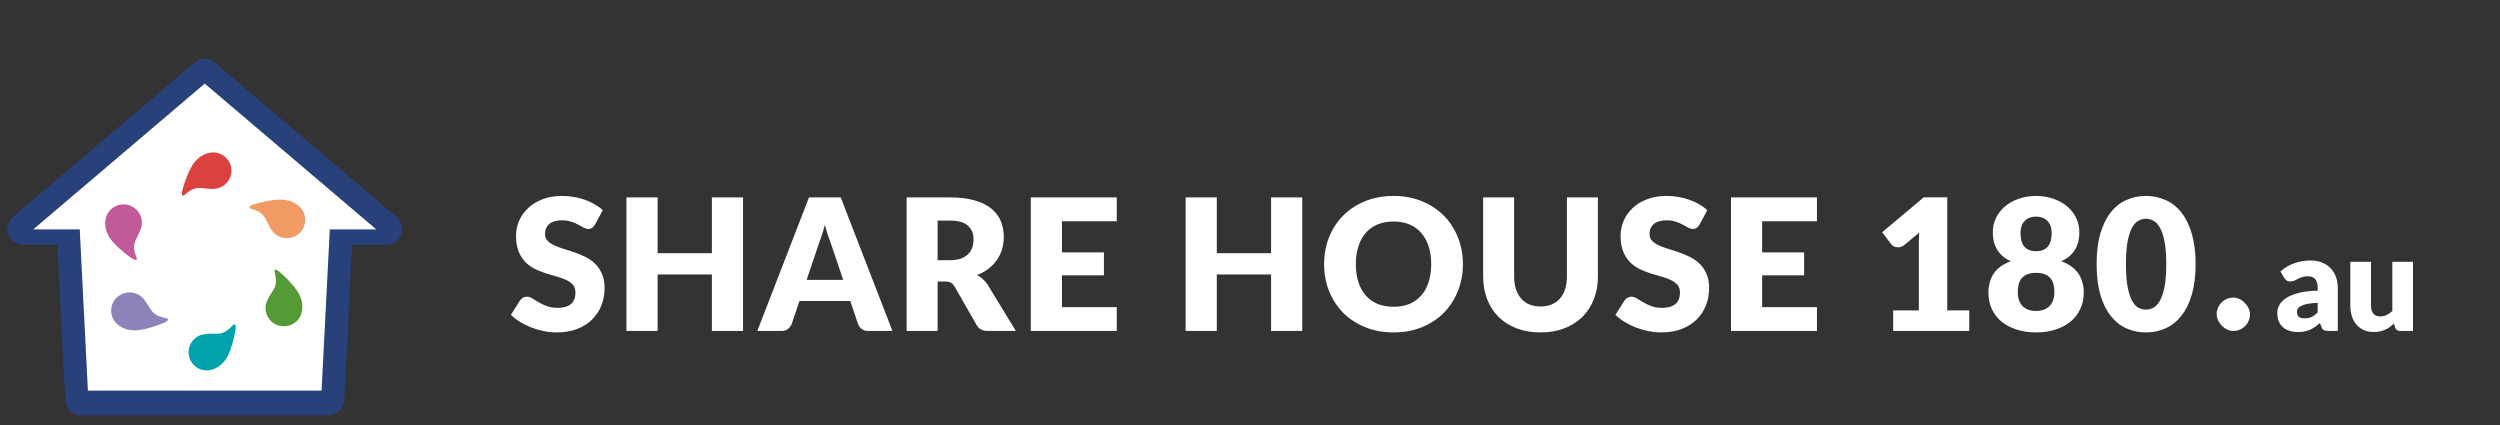 <svg width="300" height="51" viewBox="0 0 300 51" fill="none" xmlns="http://www.w3.org/2000/svg">
<rect x="0" y="0" width="300" height="51" fill="#333333" stroke="none"/>
<path d="M24.569 8.958L2.782 27.474H8.687L9.729 47.953H39.415L40.456 27.474H46.362L24.569 8.958Z" stroke="#28417A" stroke-width="3.792" stroke-linecap="round" stroke-linejoin="round"/>
<path d="M45.155 27.528L24.569 10.035L3.988 27.528H9.569L10.549 46.875H38.589L39.575 27.528H45.155Z" fill="white"/>
<path d="M27.775 20.483C27.775 19.274 26.789 18.295 25.572 18.295C24.85 18.295 23.952 18.727 23.55 19.258C22.994 19.673 22.211 21.506 21.881 22.846C21.688 23.628 22.052 23.464 22.052 23.464C23.638 22.085 23.941 22.693 25.616 22.665C26.811 22.643 27.775 21.675 27.775 20.477V20.483Z" fill="#DB423F"/>
<path d="M35.592 28.245C36.622 27.605 36.942 26.259 36.297 25.231C35.917 24.623 35.069 24.093 34.402 24.038C33.752 23.787 31.775 24.098 30.453 24.53C29.681 24.782 30.012 25.001 30.012 25.001C32.033 25.608 31.67 26.188 32.579 27.583C33.229 28.578 34.568 28.879 35.592 28.25V28.245Z" fill="#F29A63"/>
<path d="M33.097 38.933C34.187 39.463 35.51 39.015 36.044 37.932C36.363 37.292 36.363 36.296 36.06 35.706C35.928 35.027 34.617 33.523 33.554 32.637C32.931 32.117 32.92 32.517 32.92 32.517C33.471 34.541 32.783 34.541 32.072 36.045C31.565 37.122 32.017 38.408 33.097 38.933Z" fill="#549B35"/>
<path d="M22.636 42.483C22.757 43.686 23.837 44.561 25.049 44.435C25.765 44.364 26.613 43.839 26.96 43.276C27.472 42.806 28.062 40.907 28.26 39.54C28.376 38.741 28.029 38.944 28.029 38.944C26.591 40.475 26.227 39.901 24.564 40.098C23.374 40.24 22.515 41.301 22.636 42.488V42.483Z" fill="#00A3AC"/>
<path d="M14.196 35.547C13.232 36.285 13.056 37.658 13.799 38.616C14.24 39.179 15.138 39.622 15.805 39.611C16.477 39.797 18.41 39.288 19.688 38.725C20.432 38.397 20.079 38.216 20.079 38.216C18.008 37.812 18.306 37.204 17.264 35.908C16.515 34.978 15.155 34.82 14.201 35.547H14.196Z" fill="#8F82B8"/>
<path d="M15.595 24.662C14.455 24.241 13.188 24.82 12.764 25.953C12.516 26.625 12.61 27.61 12.973 28.168C13.171 28.83 14.631 30.192 15.783 30.974C16.455 31.428 16.422 31.034 16.422 31.034C15.672 29.076 16.35 29.005 16.906 27.441C17.303 26.319 16.719 25.083 15.595 24.667V24.662Z" fill="#C15A99"/>
<path d="M71.406 26.944C71.296 27.12 71.179 27.252 71.054 27.34C70.937 27.428 70.783 27.472 70.592 27.472C70.423 27.472 70.24 27.421 70.042 27.318C69.851 27.208 69.631 27.087 69.382 26.955C69.14 26.823 68.861 26.706 68.546 26.603C68.231 26.493 67.871 26.438 67.468 26.438C66.771 26.438 66.251 26.588 65.906 26.889C65.569 27.182 65.4 27.582 65.4 28.088C65.4 28.41 65.503 28.678 65.708 28.891C65.913 29.104 66.181 29.287 66.511 29.441C66.848 29.595 67.23 29.738 67.655 29.87C68.088 29.994 68.528 30.137 68.975 30.299C69.422 30.453 69.859 30.636 70.284 30.849C70.717 31.061 71.098 31.333 71.428 31.663C71.765 31.993 72.037 32.396 72.242 32.873C72.447 33.342 72.55 33.91 72.55 34.578C72.55 35.319 72.422 36.011 72.165 36.657C71.908 37.302 71.534 37.867 71.043 38.351C70.559 38.828 69.958 39.205 69.239 39.484C68.528 39.755 67.717 39.891 66.808 39.891C66.309 39.891 65.8 39.84 65.279 39.737C64.766 39.634 64.267 39.491 63.783 39.308C63.299 39.117 62.844 38.894 62.419 38.637C61.994 38.38 61.623 38.094 61.308 37.779L62.408 36.041C62.496 35.916 62.61 35.813 62.749 35.733C62.896 35.645 63.053 35.601 63.222 35.601C63.442 35.601 63.662 35.67 63.882 35.81C64.109 35.949 64.362 36.103 64.641 36.272C64.927 36.441 65.253 36.594 65.62 36.734C65.987 36.873 66.419 36.943 66.918 36.943C67.593 36.943 68.117 36.796 68.491 36.503C68.865 36.202 69.052 35.729 69.052 35.084C69.052 34.71 68.949 34.406 68.744 34.171C68.539 33.936 68.267 33.742 67.93 33.588C67.6 33.434 67.222 33.298 66.797 33.181C66.372 33.063 65.935 32.935 65.488 32.796C65.041 32.649 64.604 32.473 64.179 32.268C63.754 32.055 63.372 31.78 63.035 31.443C62.705 31.098 62.437 30.673 62.232 30.167C62.027 29.654 61.924 29.023 61.924 28.275C61.924 27.674 62.045 27.087 62.287 26.515C62.529 25.943 62.885 25.433 63.354 24.986C63.823 24.538 64.399 24.183 65.081 23.919C65.763 23.648 66.544 23.512 67.424 23.512C67.915 23.512 68.392 23.552 68.854 23.633C69.323 23.706 69.767 23.82 70.185 23.974C70.603 24.12 70.992 24.3 71.351 24.513C71.718 24.718 72.044 24.953 72.33 25.217L71.406 26.944ZM89.165 23.688V39.715H85.425V32.939H78.913V39.715H75.173V23.688H78.913V30.387H85.425V23.688H89.165ZM101.184 33.588L99.699 29.199C99.589 28.92 99.472 28.594 99.347 28.22C99.222 27.838 99.098 27.428 98.973 26.988C98.863 27.435 98.746 27.849 98.621 28.231C98.496 28.612 98.379 28.942 98.269 29.221L96.795 33.588H101.184ZM107.091 39.715H104.209C103.887 39.715 103.626 39.642 103.428 39.495C103.23 39.341 103.08 39.147 102.977 38.912L102.031 36.118H95.937L94.991 38.912C94.91 39.117 94.764 39.304 94.551 39.473C94.346 39.634 94.089 39.715 93.781 39.715H90.877L97.081 23.688H100.887L107.091 39.715ZM114.009 31.223C114.515 31.223 114.944 31.16 115.296 31.036C115.655 30.904 115.948 30.724 116.176 30.497C116.403 30.27 116.568 30.006 116.671 29.705C116.773 29.397 116.825 29.067 116.825 28.715C116.825 28.011 116.594 27.461 116.132 27.065C115.677 26.669 114.969 26.471 114.009 26.471H112.513V31.223H114.009ZM121.907 39.715H118.541C117.917 39.715 117.47 39.48 117.199 39.011L114.537 34.358C114.412 34.16 114.273 34.017 114.119 33.929C113.965 33.834 113.745 33.786 113.459 33.786H112.513V39.715H108.795V23.688H114.009C115.167 23.688 116.154 23.809 116.968 24.051C117.789 24.285 118.456 24.616 118.97 25.041C119.49 25.466 119.868 25.968 120.103 26.548C120.337 27.127 120.455 27.758 120.455 28.44C120.455 28.96 120.385 29.452 120.246 29.914C120.106 30.376 119.901 30.805 119.63 31.201C119.358 31.59 119.021 31.938 118.618 32.246C118.222 32.554 117.763 32.807 117.243 33.005C117.485 33.13 117.712 33.287 117.925 33.478C118.137 33.661 118.328 33.881 118.497 34.138L121.907 39.715ZM127.434 26.548V30.288H132.472V33.038H127.434V36.855H134.012V39.715H123.694V23.688H134.012V26.548H127.434ZM156.269 23.688V39.715H152.529V32.939H146.017V39.715H142.277V23.688H146.017V30.387H152.529V23.688H156.269ZM175.549 31.696C175.549 32.855 175.347 33.932 174.944 34.93C174.548 35.927 173.987 36.796 173.261 37.537C172.535 38.27 171.658 38.846 170.632 39.264C169.612 39.682 168.479 39.891 167.233 39.891C165.986 39.891 164.849 39.682 163.823 39.264C162.796 38.846 161.916 38.27 161.183 37.537C160.457 36.796 159.892 35.927 159.489 34.93C159.093 33.932 158.895 32.855 158.895 31.696C158.895 30.537 159.093 29.459 159.489 28.462C159.892 27.465 160.457 26.599 161.183 25.866C161.916 25.133 162.796 24.557 163.823 24.139C164.849 23.721 165.986 23.512 167.233 23.512C168.479 23.512 169.612 23.724 170.632 24.15C171.658 24.568 172.535 25.143 173.261 25.877C173.987 26.61 174.548 27.476 174.944 28.473C175.347 29.47 175.549 30.544 175.549 31.696ZM171.743 31.696C171.743 30.904 171.64 30.192 171.435 29.562C171.229 28.924 170.932 28.385 170.544 27.945C170.162 27.505 169.693 27.168 169.136 26.933C168.578 26.698 167.944 26.581 167.233 26.581C166.514 26.581 165.872 26.698 165.308 26.933C164.75 27.168 164.277 27.505 163.889 27.945C163.507 28.385 163.214 28.924 163.009 29.562C162.803 30.192 162.701 30.904 162.701 31.696C162.701 32.495 162.803 33.214 163.009 33.852C163.214 34.483 163.507 35.018 163.889 35.458C164.277 35.898 164.75 36.235 165.308 36.47C165.872 36.697 166.514 36.811 167.233 36.811C167.944 36.811 168.578 36.697 169.136 36.47C169.693 36.235 170.162 35.898 170.544 35.458C170.932 35.018 171.229 34.483 171.435 33.852C171.64 33.214 171.743 32.495 171.743 31.696ZM184.864 36.778C185.363 36.778 185.807 36.697 186.195 36.536C186.591 36.367 186.925 36.129 187.196 35.821C187.468 35.513 187.673 35.139 187.812 34.699C187.959 34.252 188.032 33.745 188.032 33.181V23.688H191.75V33.181C191.75 34.163 191.589 35.066 191.266 35.887C190.951 36.708 190.496 37.416 189.902 38.01C189.308 38.604 188.586 39.066 187.735 39.396C186.885 39.726 185.928 39.891 184.864 39.891C183.794 39.891 182.833 39.726 181.982 39.396C181.132 39.066 180.409 38.604 179.815 38.01C179.221 37.416 178.767 36.708 178.451 35.887C178.136 35.066 177.978 34.163 177.978 33.181V23.688H181.696V33.17C181.696 33.734 181.766 34.24 181.905 34.688C182.052 35.128 182.261 35.505 182.532 35.821C182.804 36.129 183.134 36.367 183.522 36.536C183.918 36.697 184.366 36.778 184.864 36.778ZM203.95 26.944C203.84 27.12 203.723 27.252 203.598 27.34C203.481 27.428 203.327 27.472 203.136 27.472C202.967 27.472 202.784 27.421 202.586 27.318C202.395 27.208 202.175 27.087 201.926 26.955C201.684 26.823 201.405 26.706 201.09 26.603C200.775 26.493 200.415 26.438 200.012 26.438C199.315 26.438 198.795 26.588 198.45 26.889C198.113 27.182 197.944 27.582 197.944 28.088C197.944 28.41 198.047 28.678 198.252 28.891C198.457 29.104 198.725 29.287 199.055 29.441C199.392 29.595 199.774 29.738 200.199 29.87C200.632 29.994 201.072 30.137 201.519 30.299C201.966 30.453 202.403 30.636 202.828 30.849C203.261 31.061 203.642 31.333 203.972 31.663C204.309 31.993 204.581 32.396 204.786 32.873C204.991 33.342 205.094 33.91 205.094 34.578C205.094 35.319 204.966 36.011 204.709 36.657C204.452 37.302 204.078 37.867 203.587 38.351C203.103 38.828 202.502 39.205 201.783 39.484C201.072 39.755 200.261 39.891 199.352 39.891C198.853 39.891 198.344 39.84 197.823 39.737C197.31 39.634 196.811 39.491 196.327 39.308C195.843 39.117 195.388 38.894 194.963 38.637C194.538 38.38 194.167 38.094 193.852 37.779L194.952 36.041C195.04 35.916 195.154 35.813 195.293 35.733C195.44 35.645 195.597 35.601 195.766 35.601C195.986 35.601 196.206 35.67 196.426 35.81C196.653 35.949 196.906 36.103 197.185 36.272C197.471 36.441 197.797 36.594 198.164 36.734C198.531 36.873 198.963 36.943 199.462 36.943C200.137 36.943 200.661 36.796 201.035 36.503C201.409 36.202 201.596 35.729 201.596 35.084C201.596 34.71 201.493 34.406 201.288 34.171C201.083 33.936 200.811 33.742 200.474 33.588C200.144 33.434 199.766 33.298 199.341 33.181C198.916 33.063 198.479 32.935 198.032 32.796C197.585 32.649 197.148 32.473 196.723 32.268C196.298 32.055 195.916 31.78 195.579 31.443C195.249 31.098 194.981 30.673 194.776 30.167C194.571 29.654 194.468 29.023 194.468 28.275C194.468 27.674 194.589 27.087 194.831 26.515C195.073 25.943 195.429 25.433 195.898 24.986C196.367 24.538 196.943 24.183 197.625 23.919C198.307 23.648 199.088 23.512 199.968 23.512C200.459 23.512 200.936 23.552 201.398 23.633C201.867 23.706 202.311 23.82 202.729 23.974C203.147 24.12 203.536 24.3 203.895 24.513C204.262 24.718 204.588 24.953 204.874 25.217L203.95 26.944ZM211.457 26.548V30.288H216.495V33.038H211.457V36.855H218.035V39.715H207.717V23.688H218.035V26.548H211.457ZM236.31 37.251V39.715H227.18V37.251H230.26V29.166C230.26 28.96 230.263 28.755 230.271 28.55C230.278 28.337 230.289 28.125 230.304 27.912L228.478 29.43C228.316 29.555 228.155 29.631 227.994 29.661C227.84 29.683 227.693 29.683 227.554 29.661C227.414 29.631 227.29 29.584 227.18 29.518C227.07 29.445 226.989 29.371 226.938 29.298L225.86 27.868L230.854 23.677H233.67V37.251H236.31ZM244.33 37.317C244.712 37.317 245.042 37.258 245.32 37.141C245.599 37.023 245.826 36.866 246.002 36.668C246.186 36.462 246.318 36.224 246.398 35.953C246.486 35.674 246.53 35.377 246.53 35.062C246.53 34.717 246.494 34.402 246.42 34.116C246.347 33.83 246.226 33.588 246.057 33.39C245.889 33.184 245.661 33.027 245.375 32.917C245.097 32.8 244.748 32.741 244.33 32.741C243.912 32.741 243.56 32.8 243.274 32.917C242.996 33.027 242.772 33.184 242.603 33.39C242.435 33.588 242.314 33.83 242.24 34.116C242.167 34.402 242.13 34.717 242.13 35.062C242.13 35.377 242.171 35.674 242.251 35.953C242.339 36.224 242.471 36.462 242.647 36.668C242.831 36.866 243.058 37.023 243.329 37.141C243.608 37.258 243.942 37.317 244.33 37.317ZM244.33 25.998C243.986 25.998 243.696 26.053 243.461 26.163C243.227 26.273 243.032 26.419 242.878 26.603C242.732 26.779 242.625 26.984 242.559 27.219C242.493 27.453 242.46 27.695 242.46 27.945C242.46 28.224 242.486 28.495 242.537 28.759C242.589 29.023 242.684 29.258 242.823 29.463C242.963 29.668 243.153 29.833 243.395 29.958C243.637 30.082 243.949 30.145 244.33 30.145C244.712 30.145 245.023 30.082 245.265 29.958C245.507 29.833 245.698 29.668 245.837 29.463C245.977 29.258 246.072 29.023 246.123 28.759C246.175 28.495 246.2 28.224 246.2 27.945C246.2 27.695 246.167 27.453 246.101 27.219C246.035 26.984 245.925 26.779 245.771 26.603C245.625 26.419 245.43 26.273 245.188 26.163C244.954 26.053 244.668 25.998 244.33 25.998ZM247.355 31.355C247.832 31.523 248.239 31.733 248.576 31.982C248.921 32.231 249.2 32.517 249.412 32.84C249.632 33.163 249.794 33.518 249.896 33.907C249.999 34.288 250.05 34.695 250.05 35.128C250.05 35.846 249.911 36.499 249.632 37.086C249.361 37.672 248.972 38.175 248.466 38.593C247.968 39.004 247.366 39.322 246.662 39.55C245.958 39.777 245.181 39.891 244.33 39.891C243.48 39.891 242.702 39.777 241.998 39.55C241.294 39.322 240.689 39.004 240.183 38.593C239.685 38.175 239.296 37.672 239.017 37.086C238.746 36.499 238.61 35.846 238.61 35.128C238.61 34.695 238.662 34.288 238.764 33.907C238.867 33.518 239.025 33.163 239.237 32.84C239.457 32.517 239.736 32.231 240.073 31.982C240.418 31.733 240.829 31.523 241.305 31.355C240.579 31.025 240.037 30.57 239.677 29.991C239.318 29.404 239.138 28.7 239.138 27.879C239.138 27.256 239.267 26.68 239.523 26.152C239.78 25.616 240.139 25.154 240.601 24.766C241.063 24.377 241.61 24.073 242.24 23.853C242.878 23.625 243.575 23.512 244.33 23.512C245.086 23.512 245.779 23.625 246.409 23.853C247.047 24.073 247.597 24.377 248.059 24.766C248.521 25.154 248.881 25.616 249.137 26.152C249.394 26.68 249.522 27.256 249.522 27.879C249.522 28.7 249.343 29.404 248.983 29.991C248.624 30.57 248.081 31.025 247.355 31.355ZM263.472 31.696C263.472 33.096 263.322 34.31 263.021 35.337C262.721 36.364 262.303 37.214 261.767 37.889C261.239 38.563 260.609 39.066 259.875 39.396C259.149 39.726 258.361 39.891 257.51 39.891C256.66 39.891 255.871 39.726 255.145 39.396C254.427 39.066 253.803 38.563 253.275 37.889C252.747 37.214 252.333 36.364 252.032 35.337C251.739 34.31 251.592 33.096 251.592 31.696C251.592 30.295 251.739 29.081 252.032 28.055C252.333 27.028 252.747 26.177 253.275 25.503C253.803 24.828 254.427 24.329 255.145 24.007C255.871 23.677 256.66 23.512 257.51 23.512C258.361 23.512 259.149 23.677 259.875 24.007C260.609 24.329 261.239 24.828 261.767 25.503C262.303 26.177 262.721 27.028 263.021 28.055C263.322 29.081 263.472 30.295 263.472 31.696ZM259.952 31.696C259.952 30.588 259.883 29.683 259.743 28.979C259.604 28.267 259.417 27.71 259.182 27.307C258.955 26.904 258.695 26.628 258.401 26.482C258.108 26.328 257.811 26.251 257.51 26.251C257.21 26.251 256.913 26.328 256.619 26.482C256.333 26.628 256.077 26.904 255.849 27.307C255.629 27.71 255.45 28.267 255.31 28.979C255.178 29.683 255.112 30.588 255.112 31.696C255.112 32.81 255.178 33.72 255.31 34.424C255.45 35.128 255.629 35.685 255.849 36.096C256.077 36.499 256.333 36.778 256.619 36.932C256.913 37.078 257.21 37.152 257.51 37.152C257.811 37.152 258.108 37.078 258.401 36.932C258.695 36.778 258.955 36.499 259.182 36.096C259.417 35.685 259.604 35.128 259.743 34.424C259.883 33.72 259.952 32.81 259.952 31.696Z" fill="white"/>
<path d="M278.12 36.339C277.624 36.36 277.216 36.403 276.896 36.467C276.576 36.531 276.323 36.611 276.136 36.707C275.949 36.803 275.819 36.912 275.744 37.035C275.675 37.157 275.64 37.291 275.64 37.435C275.64 37.718 275.717 37.917 275.872 38.035C276.027 38.147 276.253 38.203 276.552 38.203C276.872 38.203 277.152 38.147 277.392 38.035C277.632 37.923 277.875 37.742 278.12 37.491V36.339ZM273.656 32.571C274.157 32.128 274.712 31.8 275.32 31.587C275.933 31.368 276.589 31.259 277.288 31.259C277.789 31.259 278.24 31.341 278.64 31.507C279.045 31.667 279.387 31.893 279.664 32.187C279.947 32.475 280.163 32.819 280.312 33.219C280.461 33.619 280.536 34.056 280.536 34.531V39.715H279.4C279.165 39.715 278.987 39.683 278.864 39.619C278.747 39.555 278.648 39.422 278.568 39.219L278.392 38.763C278.184 38.939 277.984 39.093 277.792 39.227C277.6 39.36 277.4 39.475 277.192 39.571C276.989 39.661 276.771 39.728 276.536 39.771C276.307 39.819 276.051 39.843 275.768 39.843C275.389 39.843 275.045 39.795 274.736 39.699C274.427 39.597 274.163 39.451 273.944 39.259C273.731 39.067 273.565 38.83 273.448 38.547C273.331 38.259 273.272 37.928 273.272 37.555C273.272 37.256 273.347 36.955 273.496 36.651C273.645 36.342 273.904 36.062 274.272 35.811C274.64 35.555 275.136 35.342 275.76 35.171C276.384 35 277.171 34.904 278.12 34.883V34.531C278.12 34.045 278.019 33.696 277.816 33.483C277.619 33.264 277.336 33.155 276.968 33.155C276.675 33.155 276.435 33.187 276.248 33.251C276.061 33.315 275.893 33.387 275.744 33.467C275.6 33.547 275.459 33.619 275.32 33.683C275.181 33.747 275.016 33.779 274.824 33.779C274.653 33.779 274.509 33.736 274.392 33.651C274.275 33.566 274.179 33.464 274.104 33.347L273.656 32.571ZM289.561 31.419V39.715H288.025C287.716 39.715 287.513 39.576 287.417 39.299L287.273 38.819C287.113 38.974 286.948 39.115 286.777 39.243C286.607 39.365 286.423 39.472 286.225 39.563C286.033 39.648 285.823 39.715 285.593 39.763C285.369 39.816 285.124 39.843 284.857 39.843C284.404 39.843 284.001 39.766 283.649 39.611C283.303 39.451 283.009 39.23 282.769 38.947C282.529 38.664 282.348 38.331 282.225 37.947C282.103 37.563 282.041 37.142 282.041 36.683V31.419H284.521V36.683C284.521 37.093 284.615 37.411 284.801 37.635C284.988 37.859 285.263 37.971 285.625 37.971C285.897 37.971 286.151 37.915 286.385 37.803C286.625 37.685 286.857 37.528 287.081 37.331V31.419H289.561Z" fill="white"/>
<rect x="266" y="35.715" width="4" height="4" rx="2" fill="white"/>
</svg>
